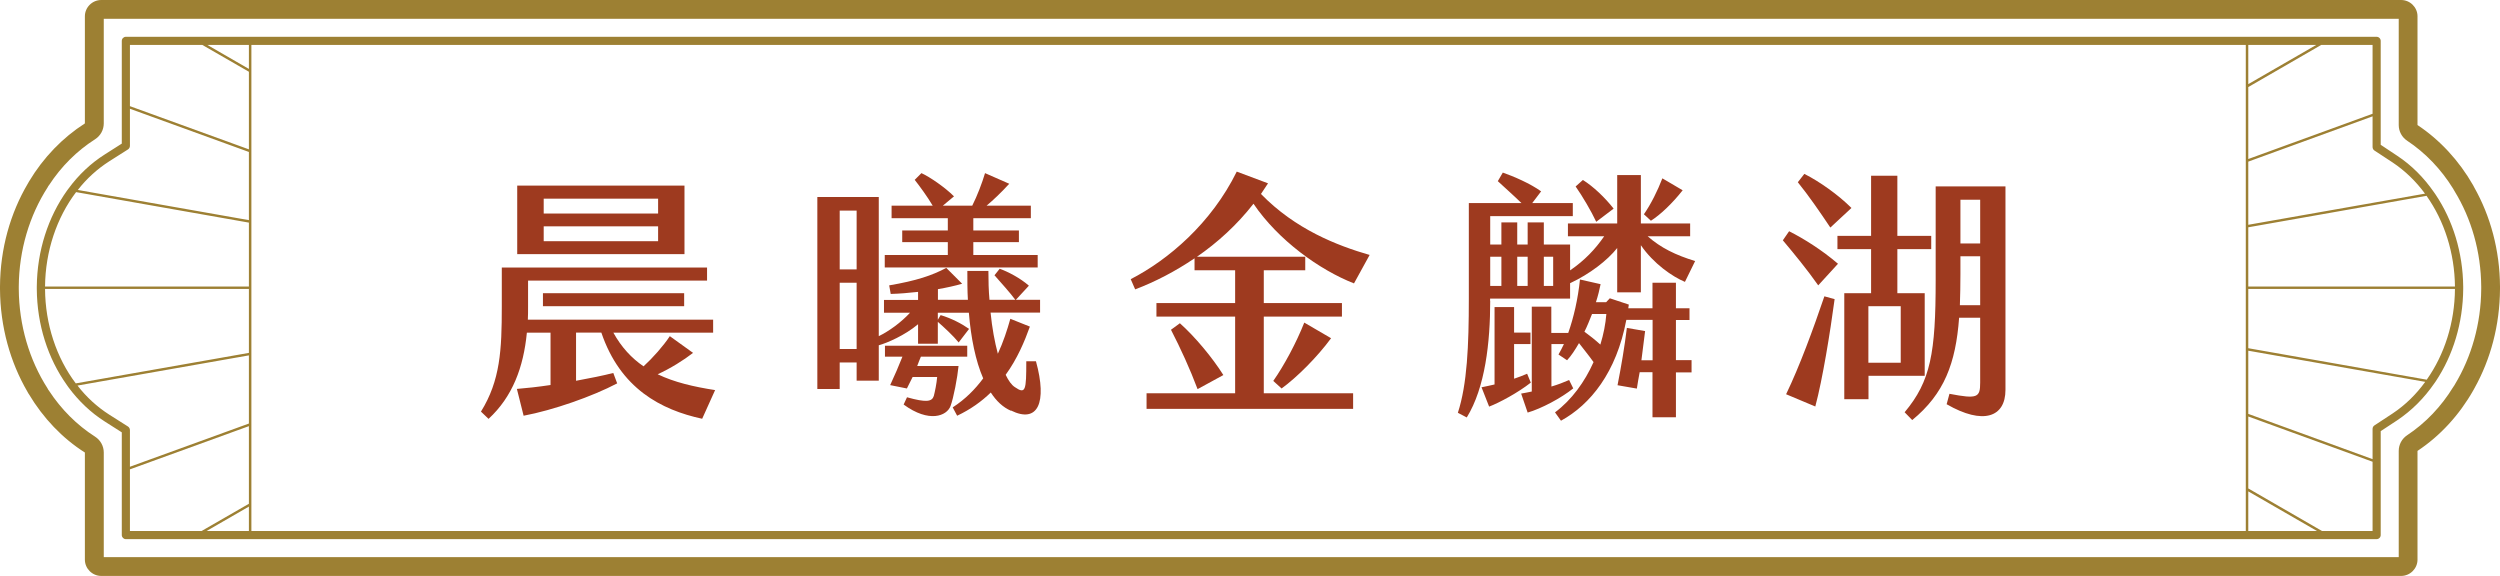 <?xml version="1.0" encoding="UTF-8"?>
<svg id="_圖層_2" data-name="圖層 2" xmlns="http://www.w3.org/2000/svg" viewBox="0 0 230.32 53.06">
  <defs>
    <style>
      .cls-1 {
        fill: #9e3a1f;
      }

      .cls-2 {
        fill: #9d8033;
      }
    </style>
  </defs>
  <g id="Graphic">
    <g>
      <g>
        <path class="cls-1" d="M65.89,35.92l-1.2,2.66c-3.79-.82-7.54-2.78-9.29-7.94h-2.33v4.44c1.3-.24,2.52-.48,3.43-.72l.36.96c-2.28,1.2-5.9,2.47-8.62,2.98l-.62-2.47c.89-.07,1.97-.19,3.1-.36v-4.82h-2.18c-.31,3.19-1.32,5.9-3.53,7.94l-.7-.67c1.78-2.86,1.92-5.69,1.92-9.65v-3.62h18.91v1.2h-16.49v2.42c0,.41,0,.79-.02,1.18h17.07v1.2h-9.19c.74,1.34,1.68,2.35,2.78,3.1.86-.79,1.82-1.87,2.42-2.78l2.14,1.54c-.86.67-2.09,1.44-3.26,1.97,1.54.74,3.31,1.15,5.3,1.46ZM63.06,23.41h-15.41v-6.31h15.41v6.31ZM50.02,28.21v-1.2h13.01v1.2h-13.01ZM60.63,18.3h-10.54v1.37h10.54v-1.37ZM60.63,20.85h-10.54v1.37h10.54v-1.37Z"/>
        <path class="cls-1" d="M93.13,37.84c-.72-.31-1.34-.89-1.85-1.68-.84.82-1.87,1.56-3.1,2.14l-.41-.77c1.15-.74,2.06-1.66,2.81-2.67-.7-1.61-1.13-3.72-1.32-6.05h-2.86v.65l.26-.43c.98.29,1.94.79,2.62,1.27l-.96,1.25c-.5-.62-1.34-1.39-1.92-1.9v2.02h-1.82v-1.8c-1.22,1.03-2.86,1.73-3.62,1.94v3.26h-2.04v-1.68h-1.56v2.45h-2.06v-17.69h5.66v12.82c.94-.46,2.04-1.25,2.88-2.16h-2.4v-1.18h3.14v-.74c-.89.1-1.75.17-2.52.19l-.14-.79c2.52-.43,3.94-.91,5.26-1.61l1.46,1.46c-.65.19-1.42.36-2.23.5v.98h2.76c-.05-.86-.05-1.75-.05-2.66h1.94c0,.91.02,1.8.1,2.66h2.38c-.48-.65-1.32-1.58-1.92-2.26l.48-.6c.74.26,1.9.86,2.69,1.56l-1.2,1.3h2.23v1.18h-4.56c.14,1.42.38,2.71.67,3.79.5-1.08.86-2.18,1.15-3.22l1.8.72c-.48,1.34-1.15,2.95-2.23,4.44.26.55.55.94.84,1.13,1.01.7,1.06.29,1.06-2.38h.89c1.06,3.84.17,5.76-2.3,4.54ZM78.92,19.4h-1.56v5.42h1.56v-5.42ZM78.92,26.05h-1.56v6.1h1.56v-6.1ZM95.6,24.64h-14.09v-1.15h5.81v-1.18h-4.2v-1.08h4.2v-1.13h-5.18v-1.15h3.79c-.5-.84-1.2-1.8-1.66-2.38l.62-.62c.79.36,2.18,1.32,3,2.14l-1.03.86h2.71c.46-.91.91-2.09,1.18-3l2.23.98c-.77.84-1.46,1.49-2.09,2.02h4.08v1.15h-5.3v1.13h4.2v1.08h-4.2v1.18h5.93v1.15ZM88.31,33.71c-.1,1.06-.46,2.95-.74,3.7-.34.91-1.97,1.58-4.32-.14l.31-.67c1.78.5,2.3.41,2.47-.12.1-.38.26-1.15.31-1.75h-2.26c-.17.36-.34.7-.53,1.06l-1.54-.31c.41-.89.79-1.75,1.13-2.62h-1.61v-1.01h7.58v1.01h-4.27c-.12.29-.24.58-.34.86h3.79Z"/>
        <path class="cls-1" d="M110.24,23.65h10.01v1.25h-3.82v3.02h7.2v1.25h-7.2v7.06h8.23v1.44h-19.03v-1.44h8.16v-7.06h-7.25v-1.25h7.25v-3.02h-3.74v-1.1c-1.78,1.2-3.62,2.16-5.47,2.86l-.41-.94c3.46-1.78,7.42-5.14,9.77-9.91l2.88,1.08-.65.98c3.17,3.26,7.01,4.75,10.01,5.62l-1.44,2.62c-3.19-1.25-6.98-3.98-9.26-7.34-1.51,1.94-3.31,3.58-5.23,4.9ZM112.71,34.55l-2.38,1.3c-.7-1.87-1.56-3.74-2.45-5.47l.82-.6c1.37,1.22,2.98,3.14,4.01,4.78ZM117.3,35.1c1.01-1.44,2.14-3.55,2.86-5.38l2.47,1.44c-1.27,1.73-3.14,3.6-4.56,4.63l-.77-.7Z"/>
        <path class="cls-1" d="M137.29,27.71c0,3.84-.46,7.99-2.16,10.75l-.82-.43c.86-2.64,1.01-6.22,1.01-10.49v-8.83h4.85c-.74-.72-1.61-1.49-2.18-2.02l.46-.79c.98.34,2.54,1.01,3.53,1.73l-.82,1.08h3.74v1.2h-7.61v2.62h1.03v-2.04h1.46v2.04h.96v-2.04h1.49v2.04h2.42v2.38c1.37-.94,2.33-1.97,3.14-3.14h-3.34v-1.18h4.54v-4.46h2.18v4.46h4.54v1.18h-3.91c1.2,1.06,2.57,1.73,4.37,2.28l-.94,1.92c-1.15-.48-2.9-1.68-4.06-3.38v4.34h-2.18v-4.08c-.91,1.15-2.54,2.4-4.34,3.24v1.42h-7.37v.22ZM141.03,35.25c-1.2.94-2.9,1.85-3.84,2.21l-.7-1.78c.38-.07.79-.17,1.2-.26v-7.13h1.8v2.35h1.51v1.06h-1.51v3.19c.41-.14.82-.29,1.2-.46l.34.82ZM137.29,23.65v2.69h1.03v-2.69h-1.03ZM139.78,23.65v2.69h.96v-2.69h-.96ZM154.4,33.18h1.44v1.13h-1.44v4.13h-2.16v-4.15h-1.18c-.1.53-.19,1.03-.26,1.51l-1.78-.31c.34-1.73.65-3.55.86-5.28l1.68.29c-.1.84-.22,1.78-.34,2.69h1.03v-3.72h-2.42c-.91,4.85-3.31,7.8-6.02,9.29l-.55-.77c1.54-1.15,2.74-2.81,3.55-4.63-.5-.7-.94-1.22-1.34-1.75-.36.62-.72,1.18-1.1,1.58l-.79-.53c.17-.29.34-.62.5-.96h-1.15v3.91c.58-.17,1.13-.38,1.63-.6l.38.77c-1.1.89-2.95,1.87-4.2,2.23l-.6-1.75c.31-.05.65-.12.98-.19v-7.82h1.8v2.42h1.56c.5-1.42.89-3.1,1.08-4.92l1.9.43c-.1.5-.24,1.08-.43,1.66h.94l.34-.36,1.75.58-.05.34h2.23v-2.35h2.16v2.35h1.25v1.08h-1.25v3.72ZM142.23,23.65v2.69h.86v-2.69h-.86ZM147.06,20.44c-.46-.98-1.25-2.33-1.9-3.26l.67-.6c.98.62,2.02,1.61,2.83,2.64l-1.61,1.22ZM147.44,31.74c.29-.94.48-1.9.55-2.81h-1.32c-.22.55-.43,1.1-.7,1.63.5.36,1.01.77,1.46,1.18ZM152.1,20.34l-.65-.6c.67-.98,1.25-2.14,1.7-3.31l1.87,1.1c-.96,1.22-2.06,2.26-2.93,2.81Z"/>
        <path class="cls-1" d="M164.82,21.3c1.39.7,3.05,1.75,4.51,3l-1.82,1.99c-1.01-1.44-2.21-2.9-3.26-4.15l.58-.84ZM168.08,27.3l.94.26c-.41,3.05-1.1,7.34-1.78,9.89l-2.69-1.13c1.25-2.59,2.5-6,3.53-9.03ZM168.63,20.97c-1.01-1.51-1.99-2.93-3-4.18l.6-.77c1.39.7,3.12,1.92,4.34,3.14l-1.94,1.8ZM177.32,34.62h-5.18v2.16h-2.23v-9.77h2.47v-4.06h-3.1v-1.22h3.1v-5.54h2.42v5.54h3.12v1.22h-3.12v4.06h2.52v7.61ZM175.11,28.21h-2.98v5.21h2.98v-5.21ZM184.76,17.17v18.75c0,2.52-2.06,3.26-5.42,1.32l.26-.96c2.59.5,2.83.34,2.83-1.03v-5.98h-1.94c-.31,4.2-1.37,7.01-4.32,9.43l-.7-.72c2.4-2.86,2.86-5.47,2.86-12.17v-8.64h6.43ZM182.43,28.12v-4.51h-1.82v1.63c0,1.03-.02,1.99-.05,2.88h1.87ZM180.61,18.4v4.03h1.82v-4.03h-1.82Z"/>
      </g>
      <g>
        <path class="cls-2" d="M227.95,17.27c-.03-.07-.07-.14-.11-.21-1.3-2.27-3.06-4.17-5.12-5.54V1.5c0-.82-.68-1.5-1.51-1.5H9.33c-.83,0-1.51.68-1.51,1.5v9.87c-2.05,1.31-3.82,3.14-5.14,5.34-.04.07-.08.14-.12.21C.96,19.63.02,22.89,0,26.4v.22c.02,3.51.95,6.77,2.54,9.49.03.07.07.13.12.2,1.32,2.21,3.09,4.07,5.16,5.38v9.87c0,.82.68,1.5,1.51,1.5h211.88c.83,0,1.51-.68,1.51-1.5v-10.02c2.08-1.38,3.84-3.29,5.14-5.58.04-.06.08-.13.11-.2,1.48-2.65,2.33-5.78,2.35-9.14v-.22c-.02-3.36-.88-6.49-2.37-9.13ZM226.15,35.44c-.03.07-.08.13-.13.2-1.1,1.8-2.55,3.33-4.26,4.46-.48.32-.77.86-.77,1.44v9.79H9.56v-9.64c0-.59-.3-1.14-.8-1.46-1.69-1.08-3.13-2.53-4.25-4.24-.06-.07-.1-.14-.13-.21-1.68-2.62-2.63-5.81-2.65-9.16v-.22c.02-3.35.98-6.54,2.67-9.16.03-.07.07-.13.13-.2,1.11-1.7,2.55-3.14,4.23-4.21.5-.32.8-.87.8-1.46V1.73h211.43v9.79c0,.58.29,1.12.77,1.44,1.69,1.12,3.14,2.64,4.24,4.42.05.07.09.14.12.21,1.57,2.55,2.45,5.62,2.47,8.81v.22c-.02,3.2-.89,6.26-2.44,8.82Z"/>
        <path class="cls-2" d="M224.23,17.7c-.92-1.33-2.06-2.48-3.38-3.35l-1.52-1.01V3.77c0-.21-.17-.38-.38-.38H11.59c-.2,0-.37.17-.37.38v9.46l-1.57,1c-1.28.81-2.4,1.87-3.32,3.12-.05.06-.1.13-.15.2-1.75,2.45-2.76,5.56-2.79,8.85v.22c.02,3.29,1.02,6.4,2.77,8.85.04.07.09.13.14.2.93,1.26,2.06,2.34,3.35,3.16l1.57,1v9.46c0,.21.17.38.37.38h207.36c.21,0,.38-.17.38-.38v-9.57l1.52-1c1.33-.89,2.48-2.04,3.41-3.39.05-.06.09-.13.14-.2,1.6-2.4,2.51-5.39,2.53-8.51v-.22c-.03-3.13-.95-6.11-2.56-8.5-.04-.07-.09-.14-.14-.2ZM218.74,13.86l1.69,1.11c1.14.76,2.15,1.74,2.98,2.87l-16.28,2.87v-5.82l11.45-4.17v2.82c0,.13.06.25.16.32ZM218.58,4.14v6.34l-11.45,4.17v-6.63l6.72-3.88h4.73ZM213.39,4.14l-6.26,3.61v-3.61h6.26ZM22.93,4.14v2.21l-3.83-2.21h3.83ZM11.97,4.14h6.67l4.29,2.47v7.15l-10.96-3.98v-5.64ZM10.05,14.87l1.75-1.11c.1-.07.17-.19.17-.32v-3.42l10.96,3.98v6.28l-15.76-2.78c.81-1.04,1.79-1.93,2.88-2.63ZM7.01,17.7l15.92,2.81v5.89H4.15c.03-3.26,1.07-6.34,2.86-8.7ZM4.15,26.62h18.78v5.89l-15.95,2.81c-1.78-2.36-2.81-5.44-2.83-8.7ZM11.8,39.3l-1.75-1.11c-1.11-.71-2.09-1.61-2.91-2.67l15.79-2.78v6.28l-10.96,3.98v-3.38c0-.13-.07-.25-.17-.32ZM11.97,48.92v-5.68l10.96-3.98v7.15l-4.36,2.51h-6.6ZM19.03,48.92l3.9-2.25v2.25h-3.9ZM201.75,48.92H23.16V4.14h183.74v44.78h-5.15ZM207.13,48.92v-3.65l6.33,3.65h-6.33ZM218.58,48.92h-4.66l-6.79-3.92v-6.63l11.45,4.17v6.38ZM220.43,38.09l-1.69,1.11c-.1.07-.16.19-.16.32v2.78l-11.45-4.17v-5.82l16.3,2.87c-.83,1.15-1.84,2.14-3,2.91ZM223.57,34.98l-16.44-2.9v-5.46h19.04c-.02,3.1-.96,6.04-2.6,8.36ZM226.17,26.4h-19.04v-5.46l16.42-2.9c1.64,2.31,2.59,5.26,2.62,8.36Z"/>
      </g>
    </g>
  </g>
</svg>